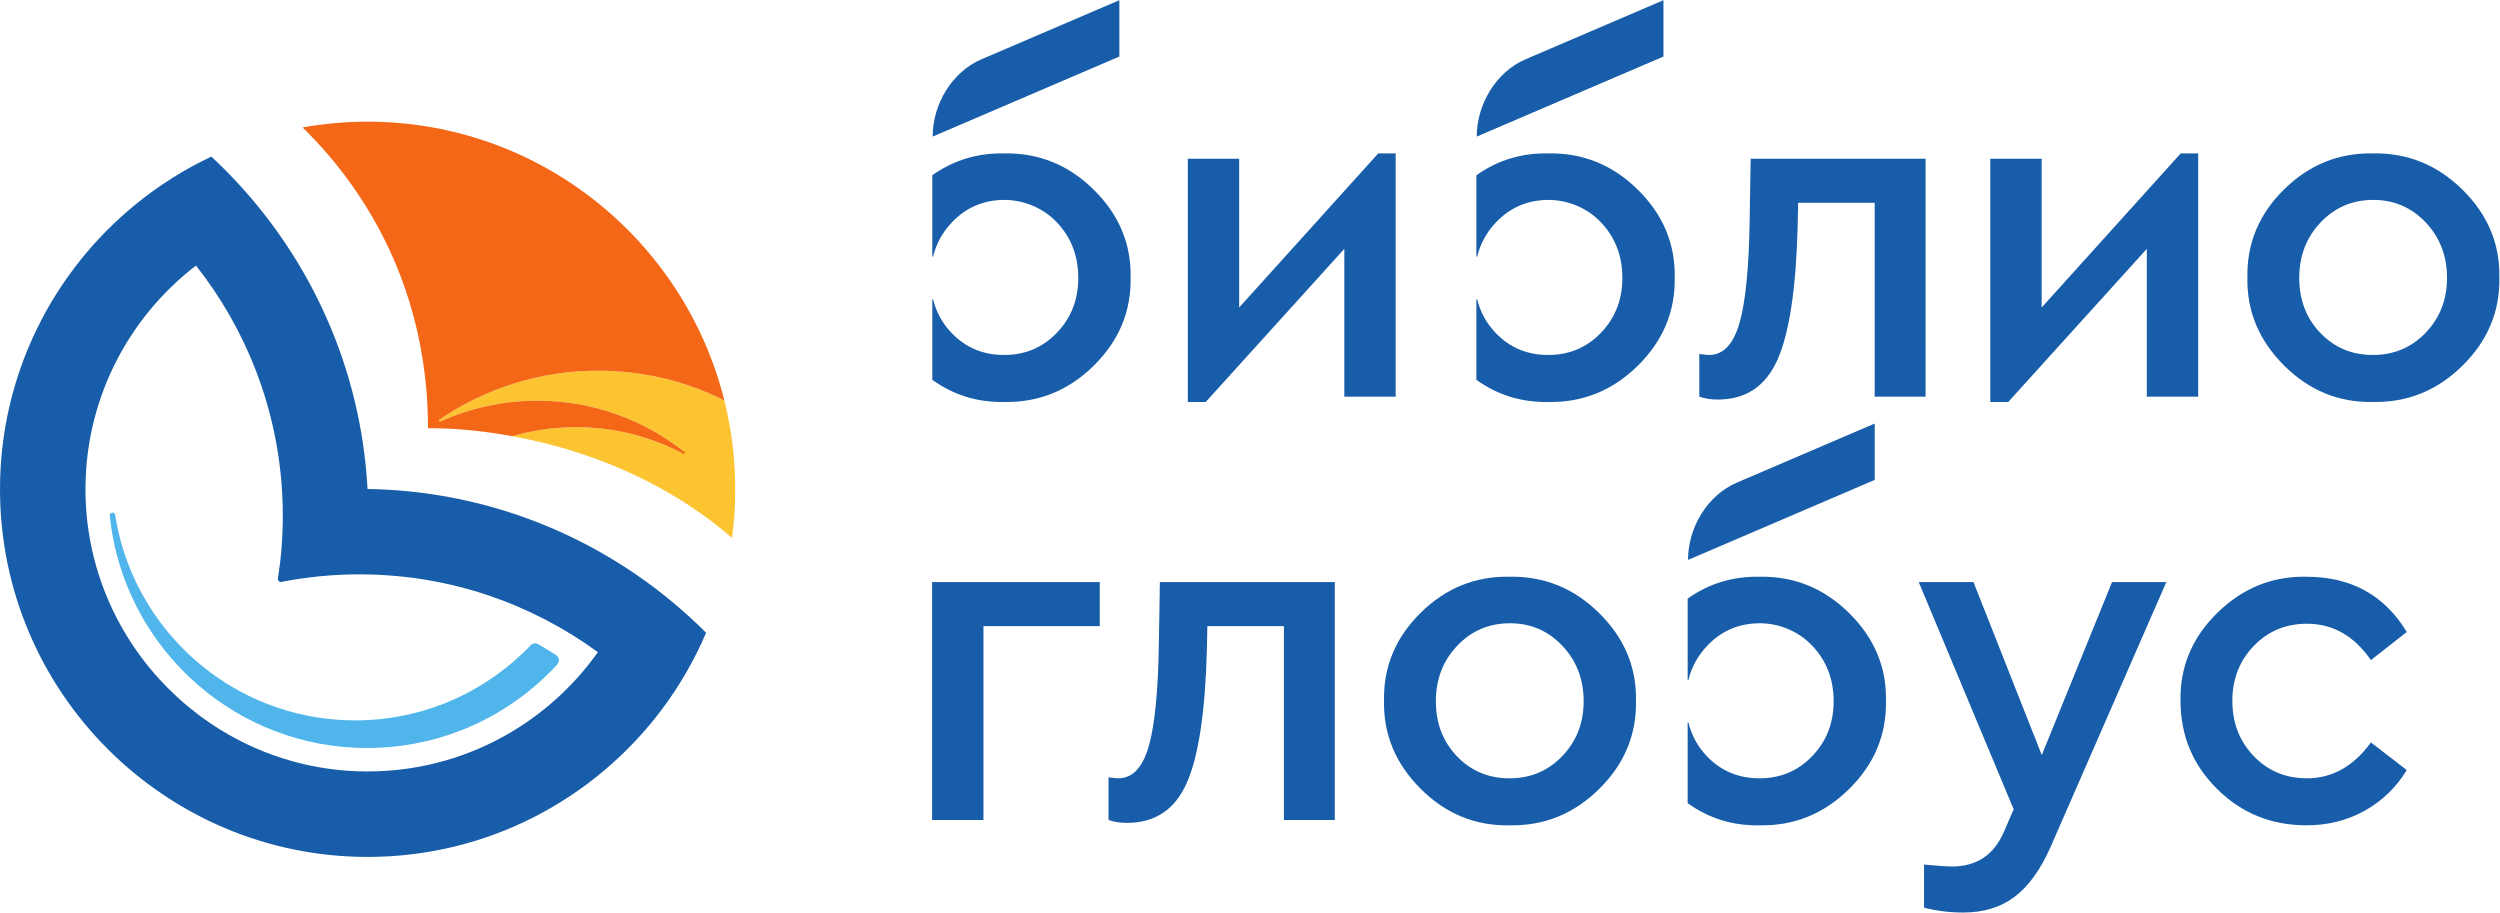 <?xml version="1.0" encoding="UTF-8" standalone="no"?>
<!-- Created with Inkscape (http://www.inkscape.org/) -->

<svg
   version="1.1"
   id="svg2"
   width="413.467"
   height="150.92"
   viewBox="0 0 413.467 150.92"
   sodipodi:docname="BG-New-Logo-RU-2strokes-positive.eps"
   xmlns:inkscape="http://www.inkscape.org/namespaces/inkscape"
   xmlns:sodipodi="http://sodipodi.sourceforge.net/DTD/sodipodi-0.dtd"
   xmlns="http://www.w3.org/2000/svg"
   xmlns:svg="http://www.w3.org/2000/svg">
  <defs
     id="defs6" />
  <sodipodi:namedview
     id="namedview4"
     pagecolor="#ffffff"
     bordercolor="#000000"
     borderopacity="0.25"
     inkscape:showpageshadow="2"
     inkscape:pageopacity="0.0"
     inkscape:pagecheckerboard="0"
     inkscape:deskcolor="#d1d1d1" />
  <g
     id="g8"
     inkscape:groupmode="layer"
     inkscape:label="ink_ext_XXXXXX"
     transform="matrix(1.333,0,0,-1.333,0,150.92)">
    <g
       id="g10"
       transform="scale(0.1)">
      <path
         d="m 1709.99,941.855 h 21.64 V 640.066 h -63.72 V 823.422 L 1495.97,633.453 h -22.24 v 301.789 h 63.72 V 750.684 l 172.54,191.171"
         style="fill:#185da9;fill-opacity:1;fill-rule:nonzero;stroke:none"
         id="path12" />
      <path
         d="m 2172.07,935.242 h 217.02 V 640.066 h -63.13 v 240.469 h -94.98 l -0.6,-29.457 c -2.01,-76.953 -10.32,-131.961 -24.95,-165.023 -14.63,-33.063 -39.37,-49.594 -74.24,-49.594 -8.42,0 -16.04,1.203 -22.85,3.605 v 52.903 c 6.41,-0.809 10.42,-1.203 12.03,-1.203 17.63,0 30.25,13.226 37.87,39.679 7.61,26.45 11.82,69.735 12.62,129.856 l 1.21,73.941"
         style="fill:#185da9;fill-opacity:1;fill-rule:nonzero;stroke:none"
         id="path14" />
      <path
         d="m 2705.65,941.855 h 21.65 V 640.066 h -63.73 V 823.422 L 2491.64,633.453 h -22.25 v 301.789 h 63.73 V 750.684 l 172.53,191.171"
         style="fill:#185da9;fill-opacity:1;fill-rule:nonzero;stroke:none"
         id="path16" />
      <path
         d="m 3036.05,787.352 c 0,27.25 -8.82,50.203 -26.45,68.839 -17.64,18.629 -39.28,27.954 -64.93,27.954 -26.05,0 -47.89,-9.325 -65.52,-27.954 -17.65,-18.636 -26.45,-41.589 -26.45,-68.839 0,-27.258 8.71,-49.997 26.15,-68.235 17.43,-18.238 39.16,-27.351 65.22,-27.351 26.05,0 47.89,9.214 65.53,27.652 17.63,18.434 26.45,41.078 26.45,67.934 z m -247.68,0.605 c -0.81,42.078 14.32,78.453 45.39,109.109 31.05,30.661 67.83,45.586 110.31,44.789 42.88,0.797 79.96,-14.234 111.22,-45.089 31.26,-30.864 46.49,-67.133 45.69,-108.809 0.8,-42.086 -14.43,-78.562 -45.69,-109.414 -31.26,-30.867 -68.34,-45.887 -111.22,-45.09 -42.48,-0.797 -79.26,14.324 -110.31,45.391 -31.07,31.054 -46.2,67.426 -45.39,109.113"
         style="fill:#185da9;fill-opacity:1;fill-rule:nonzero;stroke:none"
         id="path18" />
      <path
         d="m 2032.13,896.766 c -31.26,30.855 -68.34,45.886 -111.22,45.089 -33.23,0.625 -62.91,-8.511 -89.15,-27.128 v -100.61 c 0,-0.66 0.86,-0.73 1.02,-0.09 3.97,15.891 11.66,29.969 23.21,42.164 17.15,18.125 38.28,27.438 63.41,27.93 25.13,0.492 49.78,-9.687 67.05,-27.945 17.63,-18.637 26.44,-41.582 26.44,-68.824 0,-26.856 -8.82,-49.5 -26.45,-67.934 -17.64,-18.438 -39.48,-27.652 -65.53,-27.652 -26.06,0 -47.79,9.113 -65.22,27.351 -11.38,11.903 -18.97,25.754 -22.91,41.5 -0.16,0.641 -1.02,0.571 -1.02,-0.09 v -99.582 c 26.24,-18.859 55.92,-28.117 89.15,-27.492 42.88,-0.797 79.96,14.223 111.22,45.09 31.26,30.852 46.49,67.328 45.69,109.414 0.8,41.676 -14.43,77.945 -45.69,108.809"
         style="fill:#185da9;fill-opacity:1;fill-rule:nonzero;stroke:none"
         id="path20" />
      <path
         d="m 2063.87,1131.95 -171.11,-73.34 c -36.72,-15.73 -60.53,-55.91 -60.53,-95.868 l 231.64,99.278 v 69.93"
         style="fill:#185da9;fill-opacity:1;fill-rule:nonzero;stroke:none"
         id="path22" />
      <path
         d="M 1156.47,114.82 V 410 h 208.01 V 355.293 H 1220.19 V 114.82 h -63.72"
         style="fill:#185da9;fill-opacity:1;fill-rule:nonzero;stroke:none"
         id="path24" />
      <path
         d="M 1439.07,410 H 1656.1 V 114.82 h -63.13 v 240.473 h -94.98 l -0.6,-29.457 c -2.01,-76.953 -10.33,-131.961 -24.95,-165.023 -14.63,-33.063 -39.38,-49.594 -74.25,-49.594 -8.41,0 -16.03,1.203 -22.84,3.601 v 52.907 c 6.4,-0.809 10.42,-1.204 12.02,-1.204 17.63,0 30.26,13.227 37.88,39.68 7.6,26.449 11.82,69.731 12.62,129.856 l 1.2,73.941"
         style="fill:#185da9;fill-opacity:1;fill-rule:nonzero;stroke:none"
         id="path26" />
      <path
         d="m 1964.85,262.109 c 0,27.25 -8.82,50.2 -26.45,68.836 -17.64,18.633 -39.28,27.953 -64.93,27.953 -26.05,0 -47.89,-9.32 -65.52,-27.953 -17.65,-18.636 -26.45,-41.586 -26.45,-68.836 0,-27.257 8.71,-50 26.15,-68.234 17.43,-18.242 39.16,-27.352 65.22,-27.352 26.05,0 47.89,9.211 65.53,27.653 17.63,18.433 26.45,41.078 26.45,67.933 z m -247.68,0.606 c -0.81,42.078 14.32,78.453 45.38,109.105 31.06,30.66 67.84,45.59 110.32,44.793 42.88,0.797 79.96,-14.234 111.22,-45.09 31.26,-30.867 46.49,-67.132 45.69,-108.808 0.8,-42.086 -14.43,-78.563 -45.69,-109.414 -31.26,-30.871 -68.34,-45.891 -111.22,-45.09 -42.48,-0.801 -79.26,14.32 -110.32,45.391 -31.06,31.054 -46.19,67.421 -45.38,109.113"
         style="fill:#185da9;fill-opacity:1;fill-rule:nonzero;stroke:none"
         id="path28" />
      <path
         d="m 2620.44,410 h 67.34 L 2544.09,81.16 C 2531.67,53.109 2516.83,32.57 2499.6,19.539 2482.37,6.52 2461.13,0 2435.88,0 c -16.83,0 -33.06,2.012 -48.69,6.012 V 59.52 c 16.43,-1.598 28.05,-2.41 34.87,-2.41 30.45,0 51.89,14.43 64.32,43.289 l 12.03,27.653 L 2380.58,410 h 67.92 L 2533.27,195.379 2620.44,410"
         style="fill:#185da9;fill-opacity:1;fill-rule:nonzero;stroke:none"
         id="path30" />
      <path
         d="m 2705.38,262.715 c -0.81,42.078 14.43,78.453 45.69,109.105 31.26,30.66 68.13,45.59 110.61,44.793 55.31,0 96.79,-22.847 124.45,-68.535 l -44.49,-34.867 c -20.84,30.059 -47.3,45.09 -79.35,45.09 -26.46,0 -48.5,-9.227 -66.13,-27.66 -17.65,-18.438 -26.45,-41.082 -26.45,-67.926 0,-27.266 8.8,-50.106 26.45,-68.539 17.63,-18.442 39.67,-27.653 66.13,-27.653 31.26,0 57.71,14.825 79.35,44.485 l 44.49,-34.266 c -13.23,-21.637 -30.66,-38.472 -52.3,-50.492 -21.65,-12.031 -45.69,-18.039 -72.15,-18.039 -43.68,0 -80.66,15.027 -110.91,45.09 -30.27,30.054 -45.39,66.519 -45.39,109.414"
         style="fill:#185da9;fill-opacity:1;fill-rule:nonzero;stroke:none"
         id="path32" />
      <path
         d="m 2294.25,371.523 c -31.26,30.856 -68.34,45.887 -111.22,45.09 -33.22,0.621 -62.91,-8.511 -89.15,-27.129 V 288.875 c 0,-0.66 0.86,-0.734 1.02,-0.09 3.97,15.891 11.66,29.969 23.21,42.16 17.15,18.125 38.28,27.442 63.41,27.934 25.13,0.492 49.78,-9.688 67.05,-27.949 17.63,-18.633 26.44,-41.578 26.44,-68.821 0,-26.855 -8.82,-49.5 -26.45,-67.933 -17.64,-18.442 -39.48,-27.653 -65.53,-27.653 -26.06,0 -47.79,9.11 -65.22,27.352 -11.38,11.898 -18.97,25.754 -22.91,41.496 -0.16,0.645 -1.02,0.574 -1.02,-0.086 v -99.582 c 26.24,-18.863 55.93,-28.113 89.15,-27.492 42.88,-0.801 79.96,14.219 111.22,45.09 31.26,30.851 46.49,67.328 45.69,109.414 0.8,41.676 -14.43,77.941 -45.69,108.808"
         style="fill:#185da9;fill-opacity:1;fill-rule:nonzero;stroke:none"
         id="path34" />
      <path
         d="m 2325.99,606.707 -171.11,-73.336 c -36.72,-15.734 -60.53,-55.922 -60.53,-95.871 l 231.64,99.277 v 69.93"
         style="fill:#185da9;fill-opacity:1;fill-rule:nonzero;stroke:none"
         id="path36" />
      <path
         d="m 1357.06,896.766 c -31.26,30.855 -68.34,45.886 -111.22,45.089 -33.22,0.625 -62.91,-8.511 -89.15,-27.128 v -100.61 c 0,-0.66 0.86,-0.73 1.02,-0.09 3.97,15.891 11.66,29.969 23.21,42.164 17.15,18.125 38.29,27.438 63.41,27.93 25.13,0.492 49.78,-9.687 67.05,-27.945 17.63,-18.637 26.44,-41.582 26.44,-68.824 0,-26.856 -8.81,-49.5 -26.45,-67.934 -17.64,-18.438 -39.48,-27.652 -65.53,-27.652 -26.06,0 -47.79,9.113 -65.22,27.351 -11.38,11.903 -18.97,25.754 -22.91,41.5 -0.16,0.641 -1.02,0.571 -1.02,-0.09 v -99.582 c 26.24,-18.859 55.93,-28.117 89.15,-27.492 42.88,-0.797 79.96,14.223 111.22,45.09 31.26,30.852 46.49,67.328 45.69,109.414 0.8,41.676 -14.43,77.945 -45.69,108.809"
         style="fill:#185da9;fill-opacity:1;fill-rule:nonzero;stroke:none"
         id="path38" />
      <path
         d="m 1388.8,1131.95 -171.11,-73.34 c -36.72,-15.73 -60.53,-55.91 -60.53,-95.868 l 231.64,99.278 v 69.93"
         style="fill:#185da9;fill-opacity:1;fill-rule:nonzero;stroke:none"
         id="path40" />
      <path
         d="m 444.352,175.238 c -184.555,6.082 -333.926,157.004 -338.2,341.61 -2.691,116.297 51.672,220.261 136.993,285.867 62.457,-79.184 101.636,-177.539 107.082,-284.656 0.433,-8.543 0.652,-17.141 0.652,-25.789 0,-26.461 -2.09,-52.438 -6.055,-77.801 -0.406,-2.602 1.856,-4.774 4.434,-4.27 31.347,6.153 63.73,9.387 96.855,9.387 2.16,0 4.301,-0.055 6.453,-0.082 C 560.551,418.137 660.41,382.5 741.797,323.02 676.215,230.578 566.953,171.199 444.352,175.238 Z M 789.719,419 C 694.43,484.469 579.648,523.531 456.016,525.516 449.371,648.258 406.137,761.418 337.098,854.313 314.723,884.422 289.637,912.395 262.195,937.875 228.598,922.027 197.23,902.199 168.711,878.992 65.844,795.293 0,667.75 0,525.102 0,273.602 204.609,68.988 456.113,68.988 c 148.895,0 281.348,71.723 364.645,182.426 22.101,29.367 40.742,61.477 55.308,95.727 -26.484,26.492 -55.378,50.578 -86.347,71.859"
         style="fill:#185da9;fill-opacity:1;fill-rule:nonzero;stroke:none"
         id="path42" />
      <path
         d="m 440.652,238.406 c -67.644,0 -130.023,22.336 -180.293,59.965 -61.687,46.184 -105.117,115.43 -117.445,194.984 -0.254,1.641 -1.648,2.852 -3.309,2.852 -2,0 -3.585,-1.738 -3.386,-3.73 8.465,-83.739 49.129,-157.926 109.379,-210.098 56.246,-48.707 129.547,-78.231 209.808,-78.231 93.371,0 177.352,39.934 235.996,103.582 3.184,3.454 2.61,8.961 -1.328,11.528 -7.312,4.762 -14.758,9.332 -22.324,13.719 -3.035,1.761 -6.863,1.144 -9.285,-1.391 -54.879,-57.387 -132.145,-93.18 -217.813,-93.18"
         style="fill:#4fb5ea;fill-opacity:1;fill-rule:nonzero;stroke:none"
         id="path44" />
      <path
         d="m 898.75,635.258 c -0.023,0.082 -0.078,0.152 -0.156,0.191 -47.067,23.539 -100.168,36.805 -156.375,36.805 -77.324,0 -148.758,-25.109 -206.688,-67.563 -0.285,-0.207 -0.015,-0.644 0.297,-0.488 39.445,19.688 83.899,30.828 130.977,30.828 68.019,0 130.601,-23.156 180.394,-61.961 1.531,-1.195 0.043,-3.59 -1.679,-2.691 -39.157,20.336 -83.625,31.848 -130.797,31.848 -27.43,0 -53.918,-3.965 -79.012,-11.211 48.562,-8.903 109.023,-25.715 170.352,-57.407 34.308,-17.726 68.867,-40.121 101.773,-68.386 0.176,-0.149 0.449,-0.047 0.48,0.179 2.567,19.543 3.911,39.465 3.911,59.7 0,37.968 -4.692,74.863 -13.477,110.156"
         style="fill:#fbc430;fill-opacity:1;fill-rule:nonzero;stroke:none"
         id="path46" />
      <path
         d="m 666.805,635.031 c -42.95,0 -83.715,-9.273 -120.485,-25.847 -1.441,-0.649 -2.582,1.347 -1.277,2.238 56.156,38.363 124.031,60.832 197.176,60.832 56.254,0 109.398,-13.289 156.496,-36.867 -49.449,198.39 -229.117,345.828 -442.602,345.828 -27.523,0 -54.484,-2.453 -80.679,-7.149 24.175,-23.535 52.996,-56.394 79.257,-98.925 C 496,808.23 530.887,717.43 530.996,601.359 c 0.004,-0.187 0.012,-0.367 0.012,-0.558 0,0 2.051,0.086 5.851,0.086 6.989,0 20.145,-0.231 37.856,-1.707 16.68,-1.383 37.445,-3.848 60.996,-8.164 25.094,7.246 51.582,11.211 79.012,11.211 48.074,0 93.34,-11.957 133.039,-33.024 1.453,-0.773 2.789,1.223 1.496,2.246 -50.121,39.781 -113.492,63.582 -182.453,63.582"
         style="fill:#f36717;fill-opacity:1;fill-rule:nonzero;stroke:none"
         id="path48" />
    </g>
  </g>
</svg>
